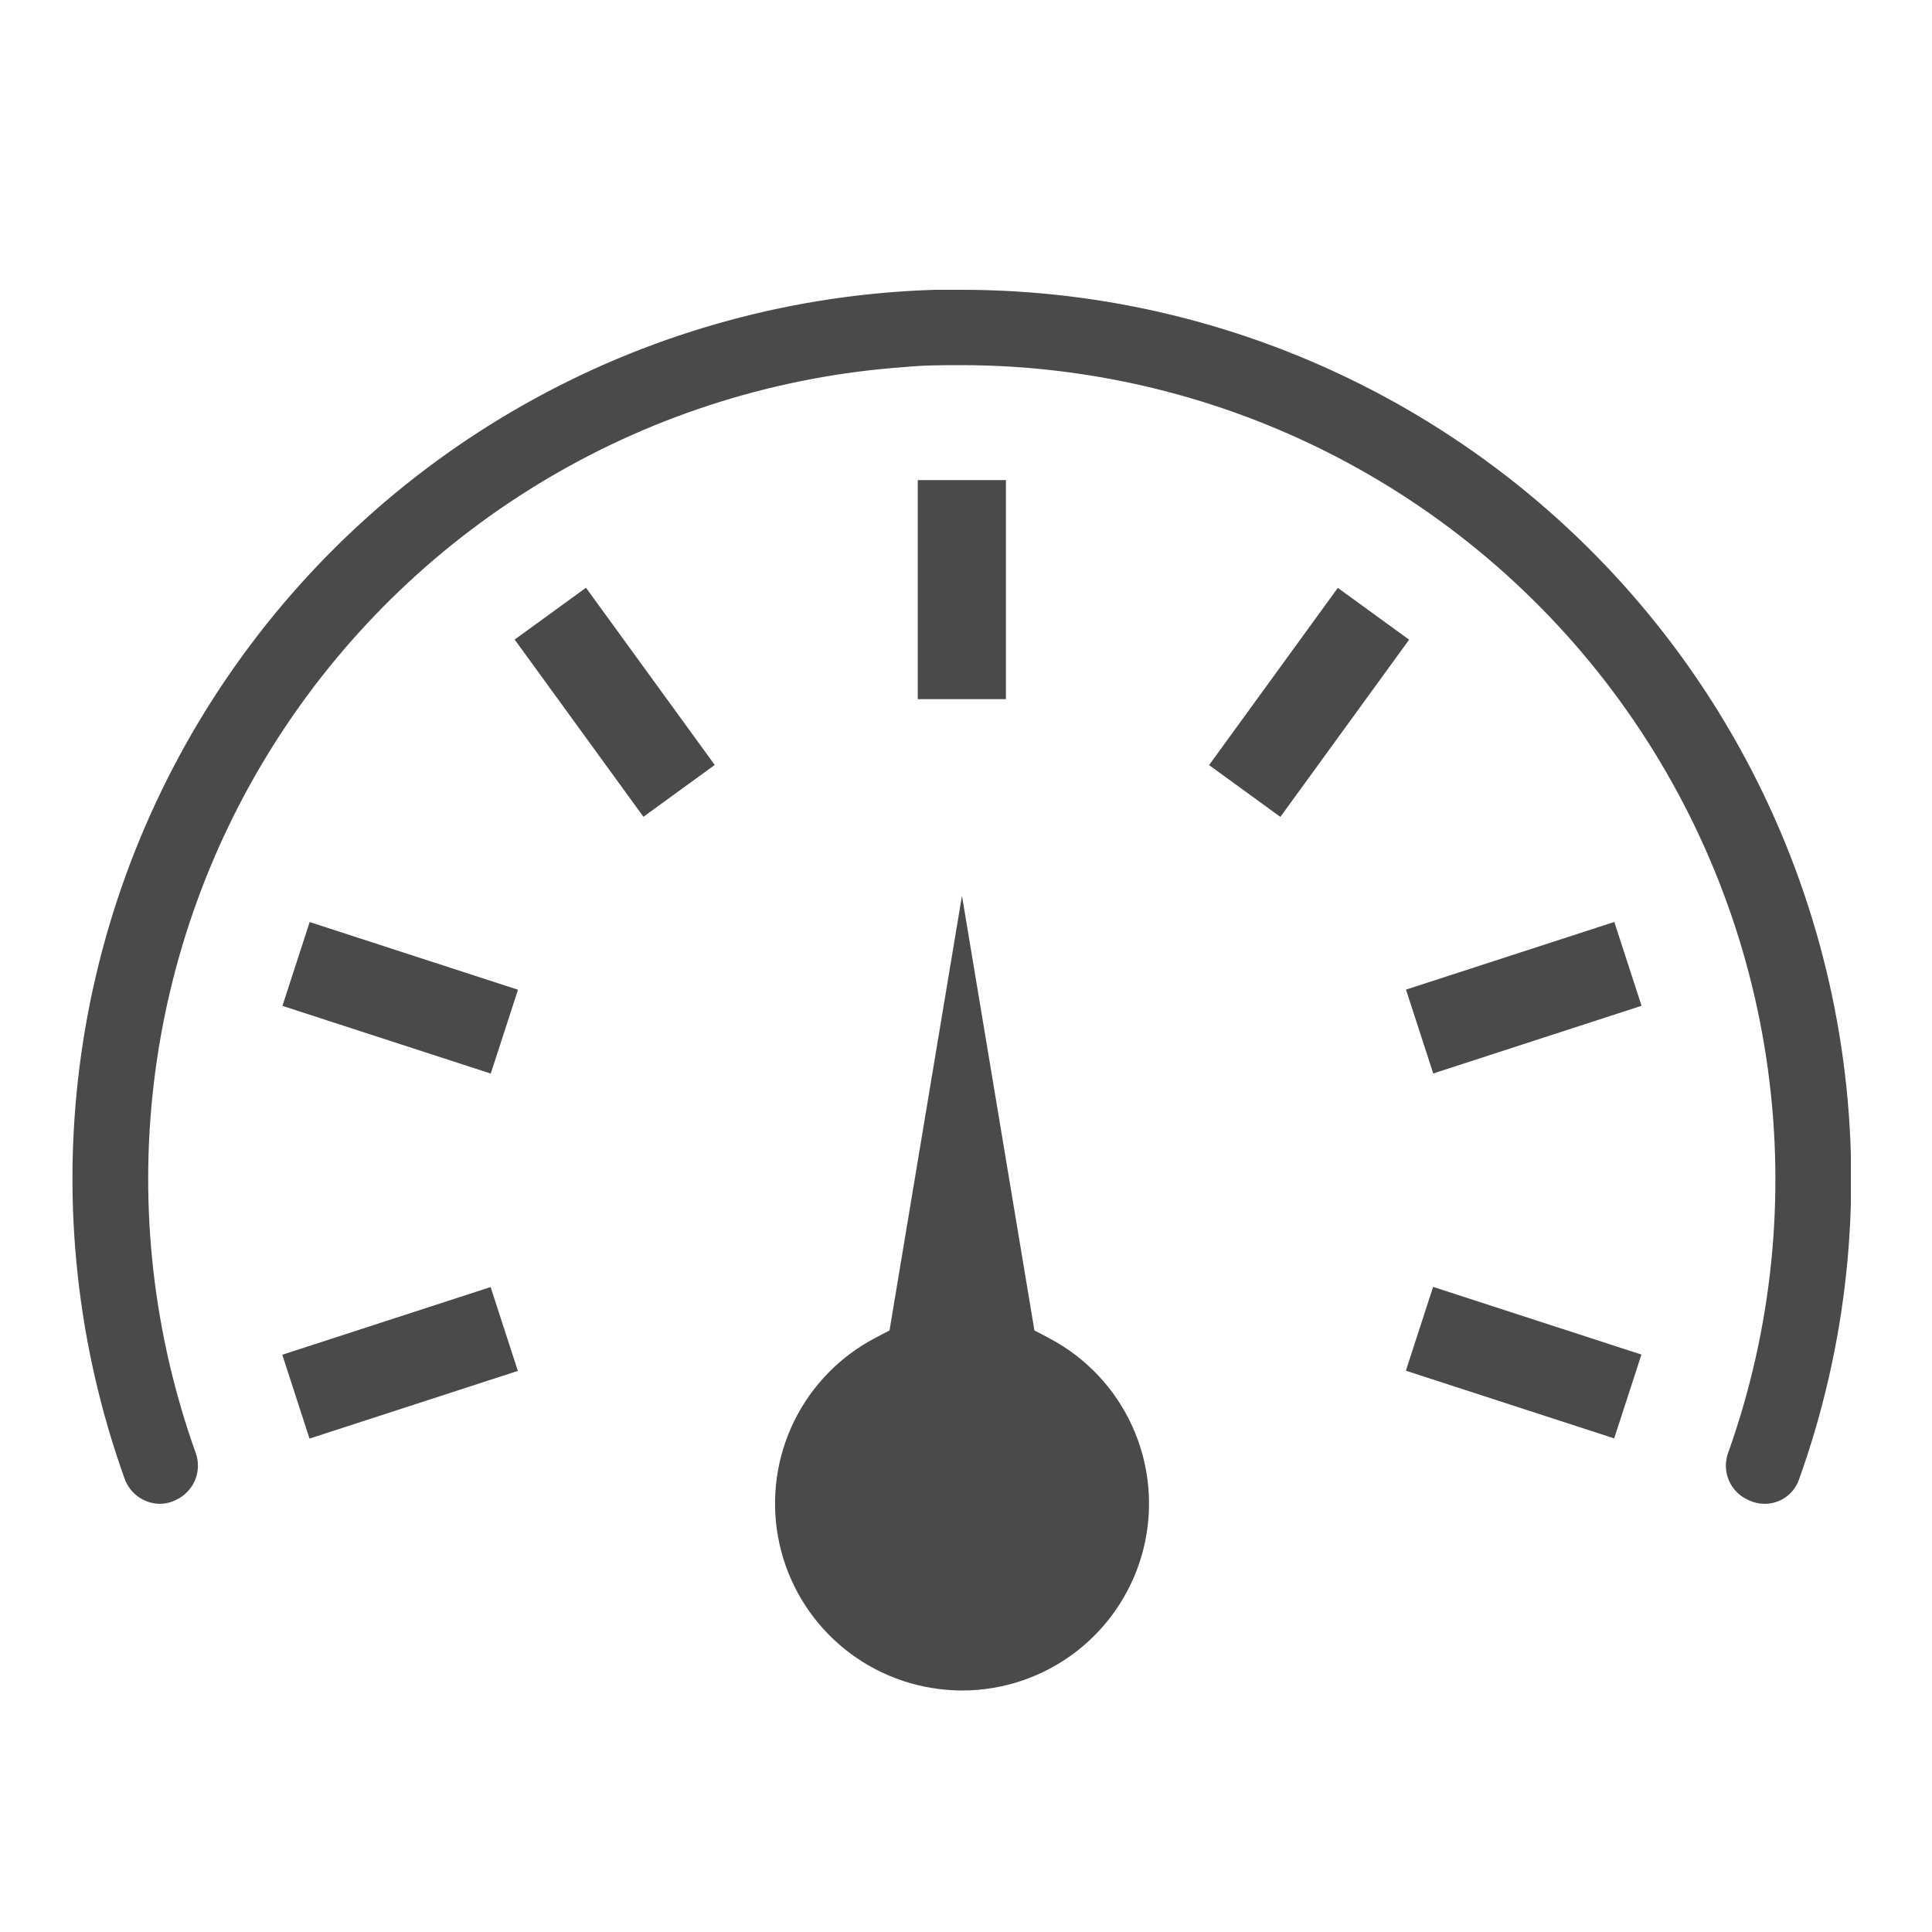 <svg width="80" height="80" viewBox="0 0 80 80" fill="none" xmlns="http://www.w3.org/2000/svg">
<g clip-path="url(#clip0)">
<path d="M39.833 70C39.519 69.999 39.205 69.979 38.893 69.94C37.254 69.739 35.723 69.02 34.522 67.888C33.321 66.755 32.514 65.269 32.218 63.645C31.922 62.021 32.153 60.345 32.877 58.862C33.601 57.378 34.781 56.165 36.243 55.4L36.833 55.09L39.833 37.09L42.833 55.09L43.423 55.4C44.958 56.202 46.18 57.496 46.893 59.075C47.606 60.654 47.768 62.426 47.355 64.108C46.941 65.79 45.975 67.285 44.611 68.353C43.248 69.421 41.565 70.001 39.833 70Z" fill="#4A4A4A"/>
<path d="M41.653 19.88H38.003V28.95H41.653V19.88Z" fill="#4A4A4A"/>
<path d="M55.396 24.343L50.065 31.681L53.017 33.826L58.349 26.488L55.396 24.343Z" fill="#4A4A4A"/>
<path d="M66.845 38.176L58.219 40.978L59.347 44.45L67.973 41.647L66.845 38.176Z" fill="#4A4A4A"/>
<path d="M59.342 53.287L58.214 56.758L66.84 59.561L67.968 56.09L59.342 53.287Z" fill="#4A4A4A"/>
<path d="M20.315 53.294L11.689 56.097L12.816 59.569L21.443 56.766L20.315 53.294Z" fill="#4A4A4A"/>
<path d="M12.823 38.18L11.695 41.651L20.321 44.454L21.449 40.983L12.823 38.18Z" fill="#4A4A4A"/>
<path d="M24.264 24.337L21.311 26.483L26.643 33.821L29.596 31.675L24.264 24.337Z" fill="#4A4A4A"/>
<path d="M73.063 62.27C72.838 62.269 72.616 62.218 72.413 62.12C72.039 61.963 71.742 61.665 71.585 61.291C71.428 60.917 71.423 60.497 71.573 60.12C73.378 55.036 73.936 49.593 73.201 44.248C72.467 38.903 70.46 33.813 67.351 29.404C64.241 24.996 60.119 21.398 55.331 18.912C50.543 16.426 45.228 15.126 39.833 15.12C39.043 15.12 38.243 15.12 37.443 15.2C32.257 15.569 27.227 17.133 22.746 19.77C18.265 22.406 14.455 26.044 11.614 30.398C8.772 34.752 6.977 39.704 6.368 44.867C5.759 50.03 6.353 55.264 8.103 60.16C8.235 60.525 8.226 60.926 8.078 61.285C7.93 61.643 7.654 61.934 7.303 62.1C7.09 62.21 6.853 62.269 6.613 62.27C6.29 62.265 5.977 62.16 5.715 61.971C5.454 61.781 5.258 61.515 5.153 61.21C3.195 55.739 2.56 49.881 3.3 44.117C4.039 38.353 6.133 32.846 9.409 28.046C12.685 23.247 17.051 19.29 22.15 16.502C27.248 13.713 32.934 12.17 38.743 12L39.833 12C45.741 12.001 51.562 13.424 56.804 16.148C62.047 18.871 66.557 22.816 69.955 27.649C73.352 32.482 75.537 38.062 76.325 43.917C77.114 49.772 76.482 55.73 74.483 61.29C74.376 61.58 74.182 61.829 73.928 62.005C73.674 62.18 73.372 62.273 73.063 62.27Z" fill="#4A4A4A"/>
</g>
<defs>
<clipPath id="clip0">
<rect width="73.64" height="58" fill="white" transform="translate(3 12)"/>
</clipPath>
</defs>
</svg>
